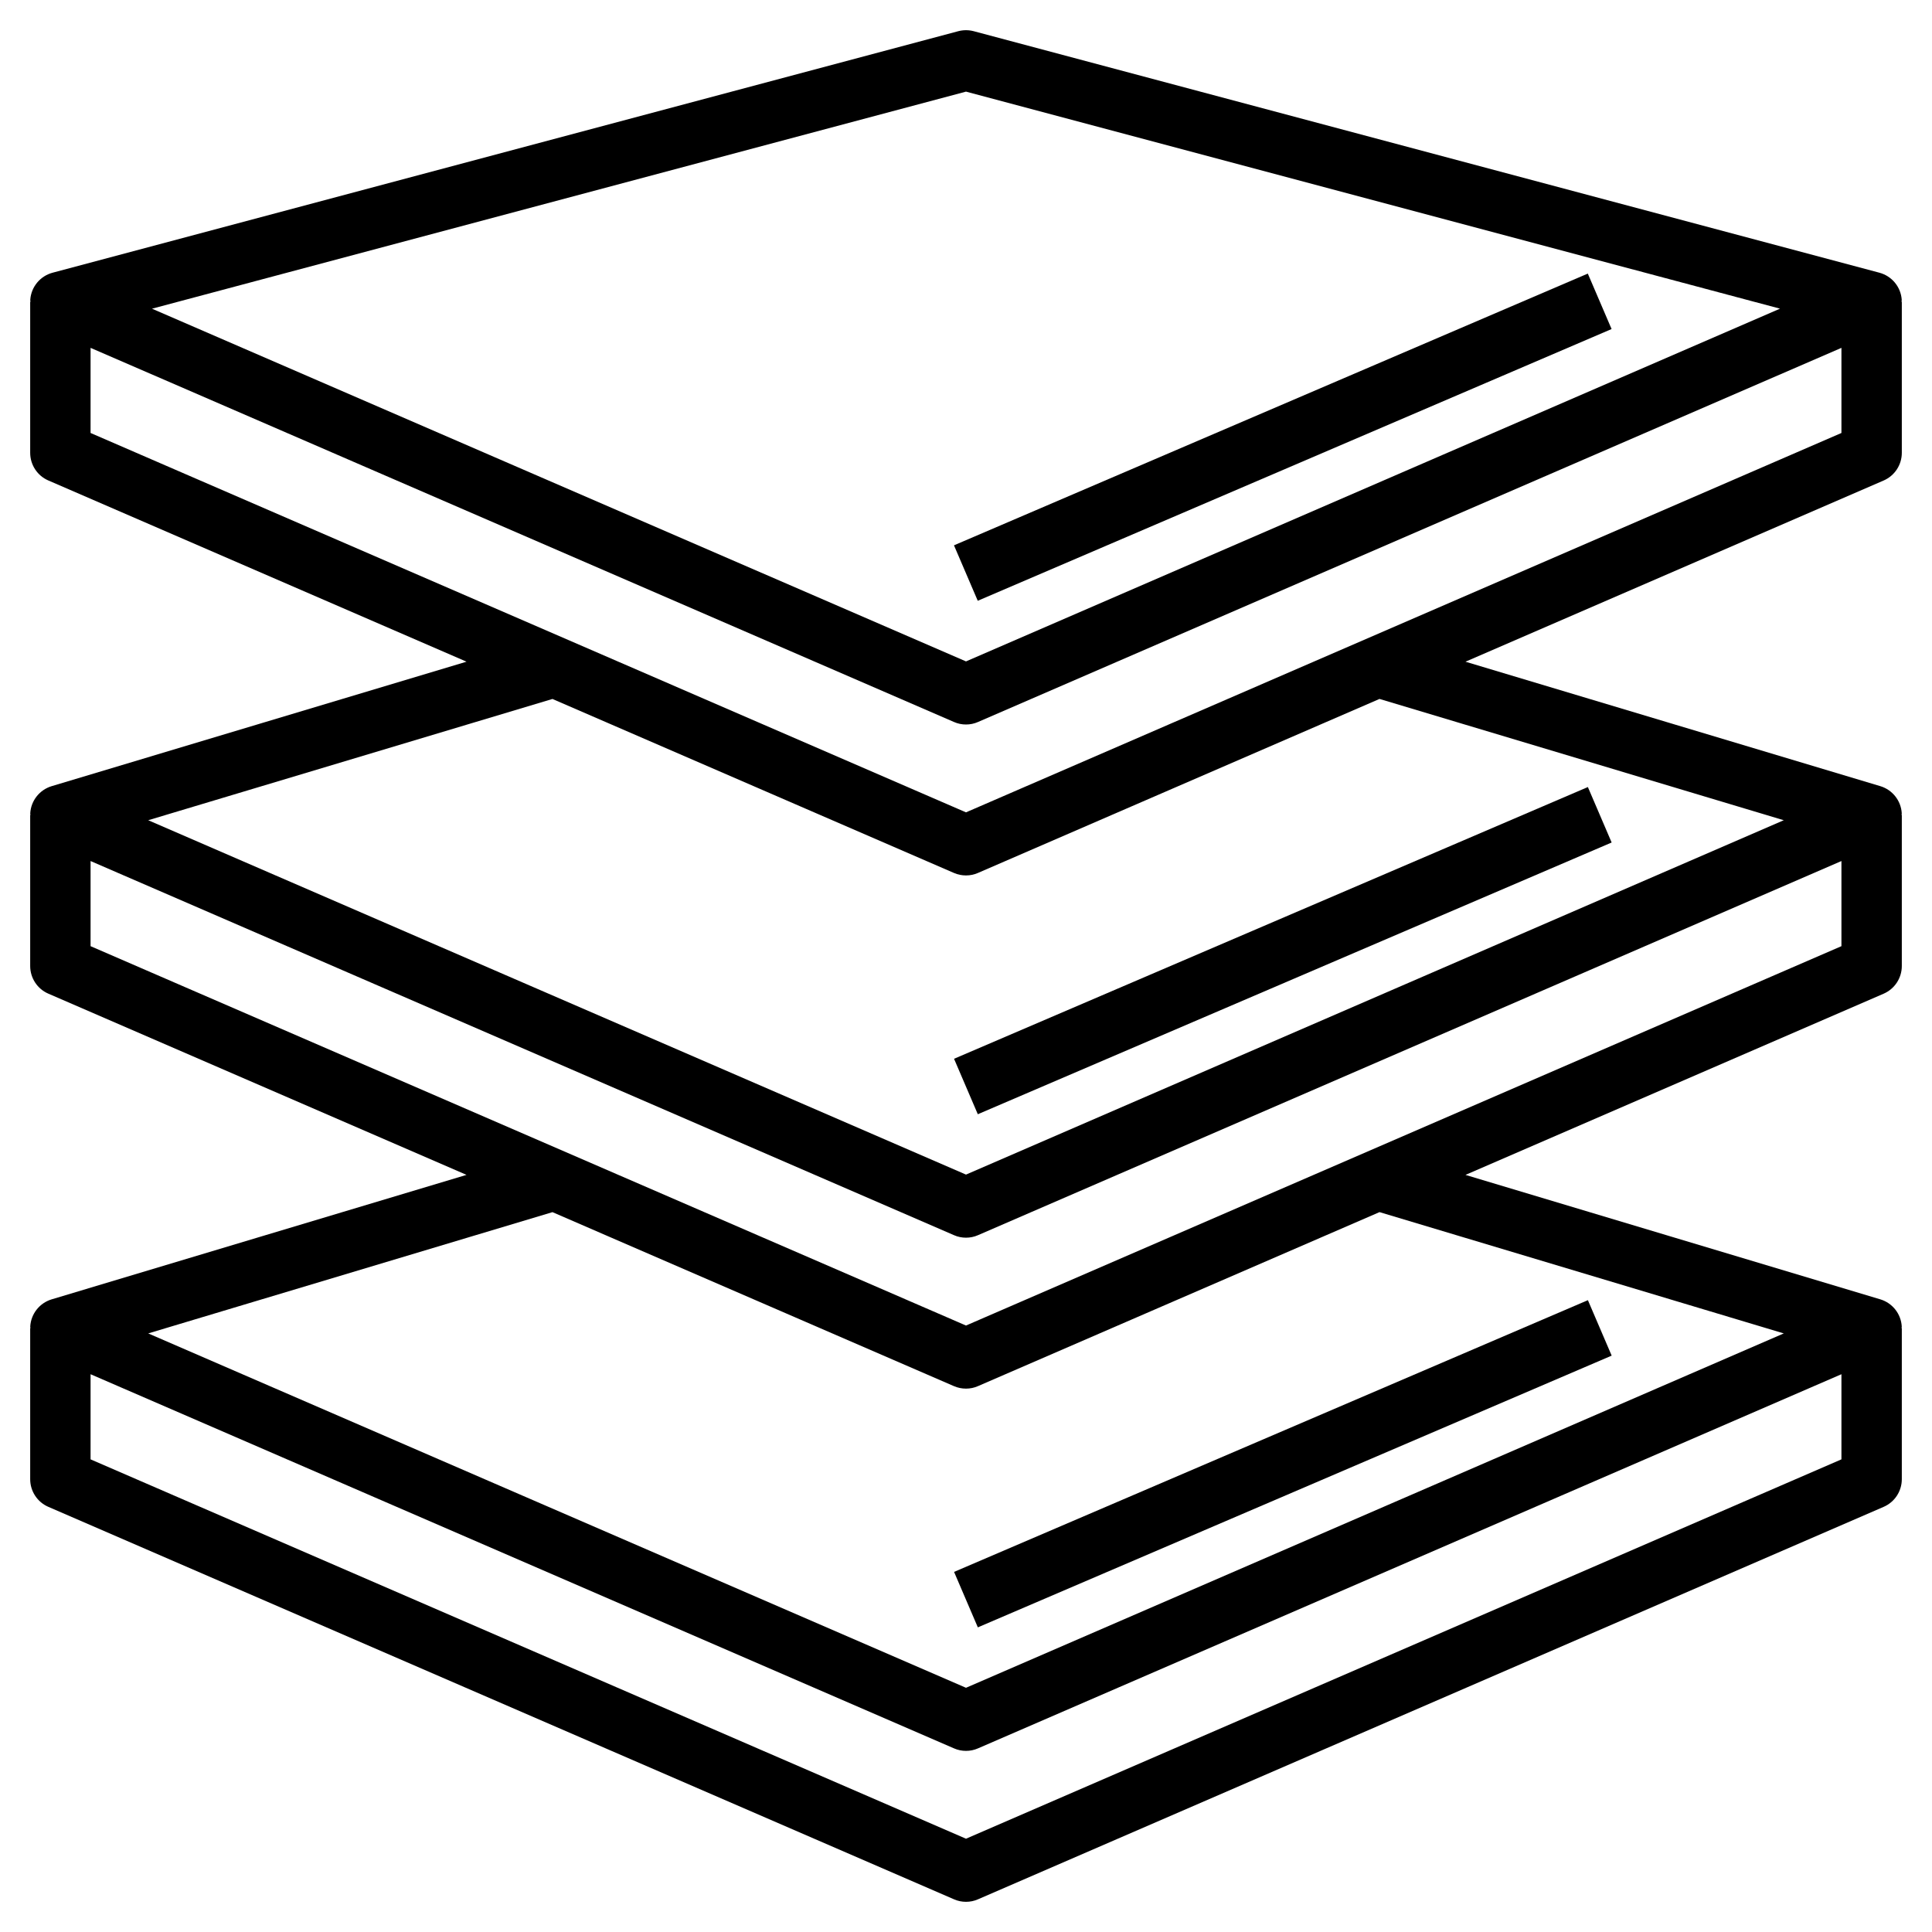 <?xml version="1.0" encoding="UTF-8"?> <svg xmlns="http://www.w3.org/2000/svg" xmlns:xlink="http://www.w3.org/1999/xlink" version="1.1" id="Layer_3" x="0px" y="0px" viewBox="0 0 64 64" style="enable-background:new 0 0 64 64;" xml:space="preserve" width="512" height="512"> <g> <rect x="31.076" y="30.5" transform="matrix(0.919 -0.394 0.394 0.919 -8.972 19.288)" width="22.847" height="1.999"></rect> <rect x="31.076" y="13.5" transform="matrix(0.919 -0.394 0.394 0.919 -2.276 17.902)" width="22.847" height="1.999"></rect> <rect x="31.076" y="47.5" transform="matrix(0.919 -0.394 0.394 0.919 -15.669 20.663)" width="22.847" height="1.999"></rect> <path d="M63,15v-5h-0.009c0-0.025,0.008-0.049,0.006-0.074c-0.031-0.424-0.328-0.782-0.739-0.892l-30-8 c-0.17-0.045-0.346-0.045-0.516,0l-30,8c-0.411,0.11-0.708,0.468-0.739,0.892C1.001,9.951,1.009,9.975,1.009,10H1v5 c0,0.398,0.236,0.759,0.603,0.917l13.851,6.002L1.713,26.042c-0.402,0.121-0.687,0.48-0.711,0.899 C1.001,26.961,1.008,26.98,1.008,27H1v5c0,0.398,0.236,0.759,0.603,0.917l13.851,6.002L1.713,43.042 c-0.402,0.121-0.687,0.48-0.711,0.899C1.001,43.961,1.008,43.98,1.008,44H1v5c0,0.398,0.236,0.759,0.603,0.917l30,13 C31.729,62.973,31.864,63,32,63s0.271-0.027,0.397-0.083l30-13C62.764,49.759,63,49.398,63,49v-5h-0.008 c0-0.02,0.007-0.039,0.006-0.059c-0.024-0.419-0.309-0.778-0.711-0.899L48.546,38.92l13.851-6.002C62.764,32.759,63,32.398,63,32 v-5h-0.008c0-0.02,0.007-0.039,0.006-0.059c-0.024-0.419-0.309-0.778-0.711-0.899L48.546,21.92l13.851-6.002 C62.764,15.759,63,15.398,63,15z M32,3.035l26.965,7.19L32,21.91L5.035,10.226L32,3.035z M32,60.91L3,48.343v-2.82l28.603,12.394 C31.729,57.973,31.864,58,32,58s0.271-0.027,0.397-0.083L61,45.523v2.82L32,60.91z M59.09,44.171L32,55.91L4.91,44.171 l13.391-4.017l13.301,5.764C31.729,45.973,31.864,46,32,46s0.271-0.027,0.397-0.083l13.301-5.764L59.09,44.171z M32,43.91L3,31.343 v-2.82l28.603,12.394C31.729,40.973,31.864,41,32,41s0.271-0.027,0.397-0.083L61,28.523v2.82L32,43.91z M59.09,27.171L32,38.91 L4.91,27.171l13.391-4.017l13.301,5.764C31.729,28.973,31.864,29,32,29s0.271-0.027,0.397-0.083l13.301-5.764L59.09,27.171z M32,26.91L3,14.343v-2.82l28.603,12.394C31.729,23.973,31.864,24,32,24s0.271-0.027,0.397-0.083L61,11.523v2.82L32,26.91z"></path> </g> </svg> 
